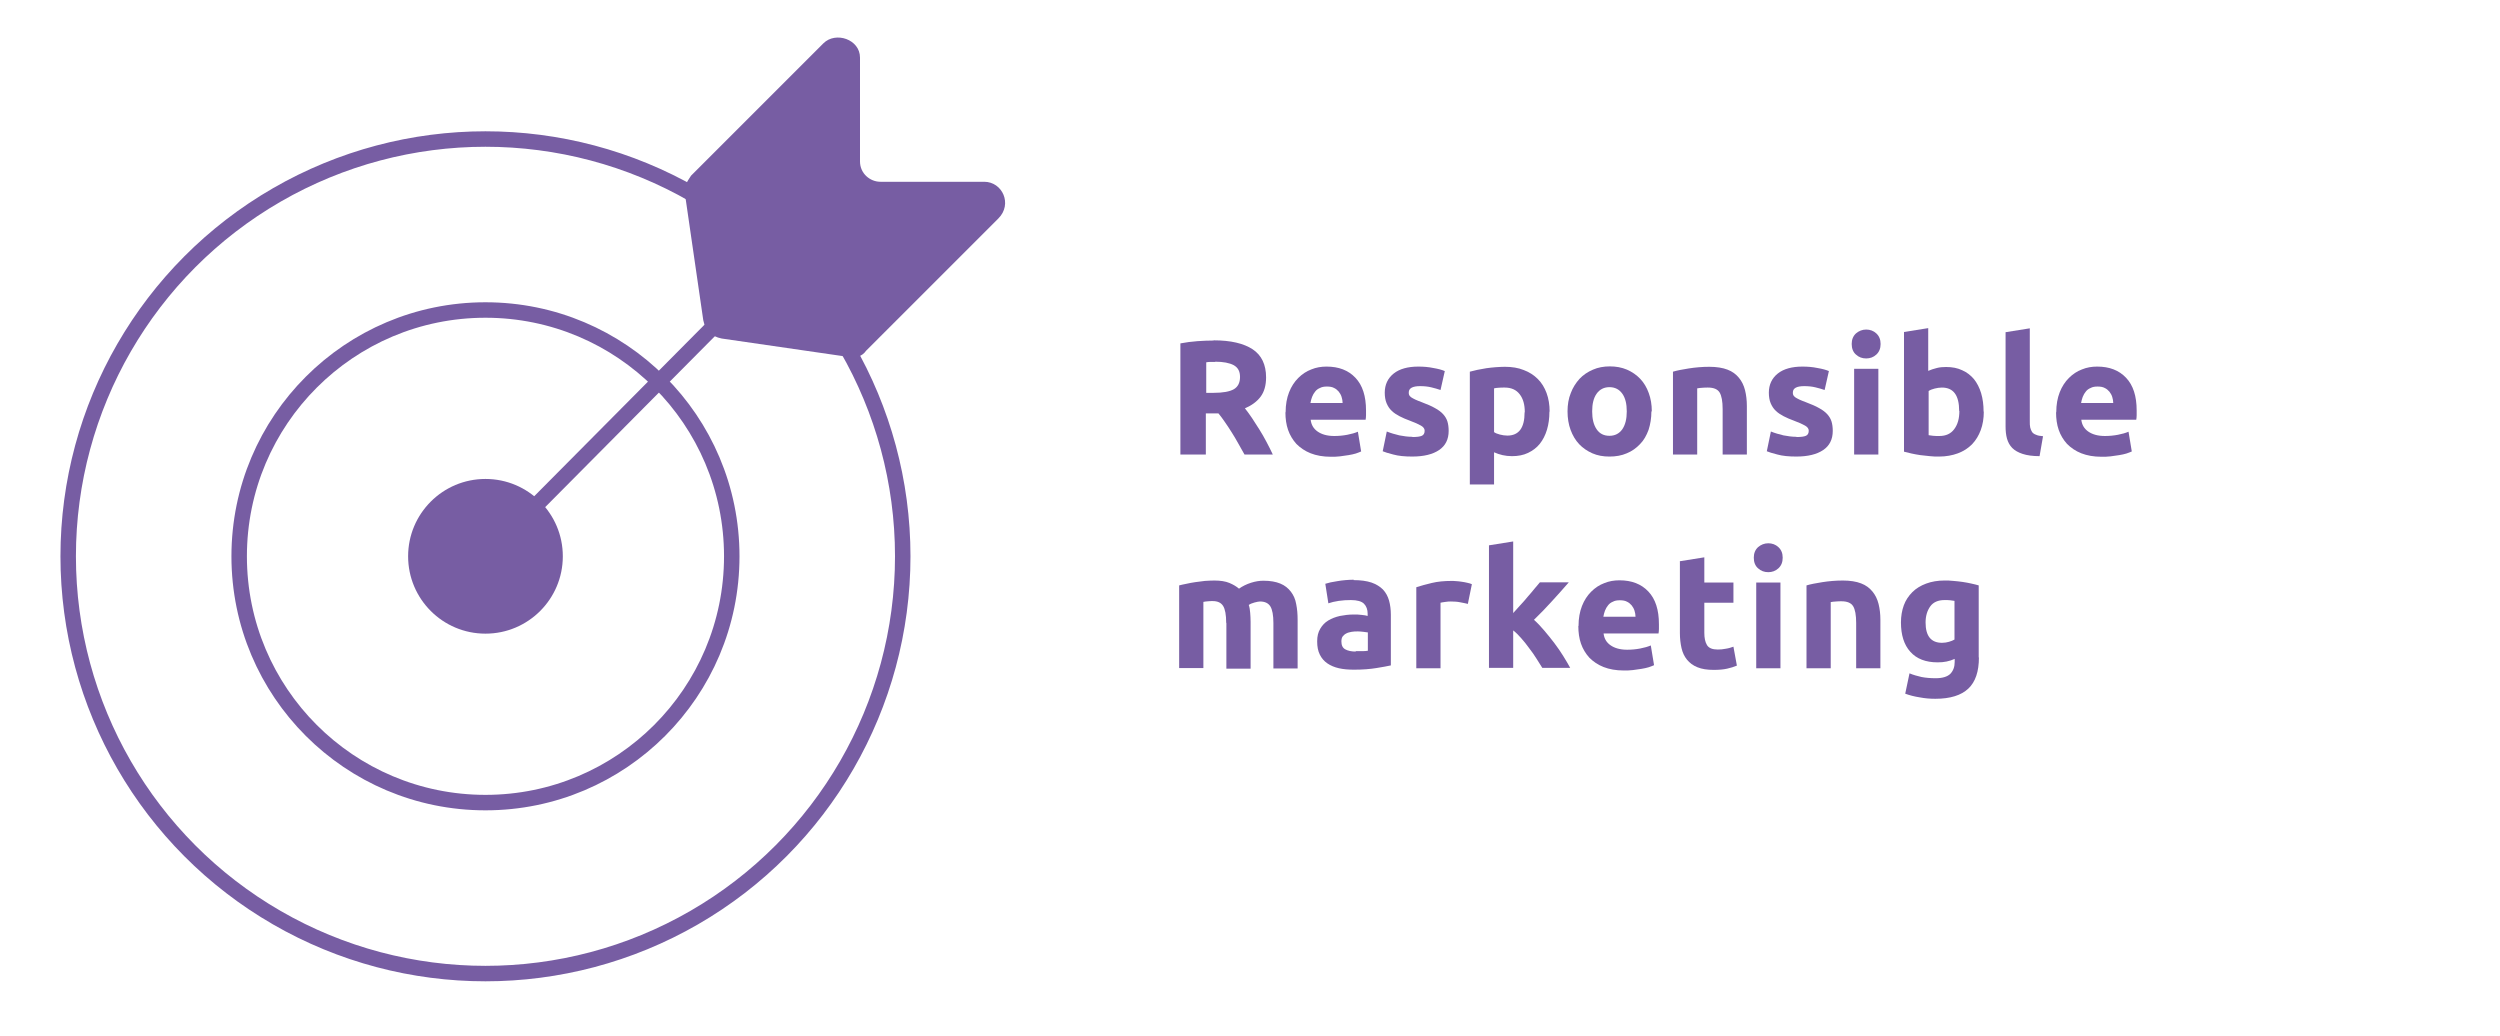 <?xml version="1.0" encoding="UTF-8"?>
<svg id="Layer_2" data-name="Layer 2" xmlns="http://www.w3.org/2000/svg" viewBox="0 0 122.82 50.89">
  <defs>
    <style>
      .cls-1 {
        fill: none;
        stroke: #775da3;
        stroke-linecap: round;
        stroke-linejoin: round;
        stroke-width: .76px;
      }

      .cls-2 {
        fill: #775da3;
      }
    </style>
  </defs>
  <g id="Group_6405-2" data-name="Group 6405-2">
    <circle id="Ellipse_346-2" data-name="Ellipse 346-2" class="cls-1" cx="23.85" cy="27.33" r="20.5"/>
    <circle id="Ellipse_347-2" data-name="Ellipse 347-2" class="cls-1" cx="23.85" cy="27.33" r="12.1"/>
    <circle id="Ellipse_348-2" data-name="Ellipse 348-2" class="cls-2" cx="23.85" cy="27.33" r="3.8"/>
    <path id="Path_9265-2" data-name="Path 9265-2" class="cls-2" d="M41.65,17.53l-6.2-.9c-.5-.1-.8-.4-.9-.9l-.9-6.2c-.1-.3.1-.6.3-.9l6.5-6.5c.6-.6,1.8-.2,1.8.7v5.1c0,.6.5,1,1,1h5.1c.9,0,1.4,1.1.7,1.8l-6.5,6.5c-.2.3-.6.4-.9.3h0Z"/>
    <line id="Line_1221-2" data-name="Line 1221-2" class="cls-1" x1="23.85" y1="27.33" x2="37.55" y2="13.53"/>
  </g>
  <g>
    <path class="cls-2" d="M59.63,16.72c.83,0,1.47.15,1.91.44s.66.76.66,1.38c0,.39-.09.71-.27.95s-.44.43-.77.57c.11.14.23.3.35.48.12.18.24.37.36.56.12.19.24.4.35.61.11.21.22.42.31.62h-1.39c-.1-.18-.21-.37-.31-.55s-.21-.37-.32-.54c-.11-.18-.22-.34-.33-.5s-.21-.3-.32-.43h-.62v2.02h-1.25v-5.46c.27-.05.55-.09.84-.11.29-.02.55-.03.78-.03ZM59.7,17.78c-.09,0-.17,0-.24,0-.07,0-.14.01-.2.02v1.5h.35c.47,0,.8-.06,1.01-.18.2-.12.3-.32.3-.6s-.1-.46-.31-.58c-.21-.11-.51-.17-.91-.17Z"/>
    <path class="cls-2" d="M63.16,20.25c0-.37.06-.7.17-.98.11-.28.26-.51.45-.7.19-.19.4-.33.64-.42.24-.1.49-.14.75-.14.6,0,1.07.18,1.42.55.35.37.52.9.52,1.61,0,.07,0,.15,0,.23,0,.08-.01.16-.02.22h-2.7c.03.25.14.44.34.58.2.14.47.22.82.22.22,0,.43-.02.64-.06.21-.04.38-.09.52-.15l.16.97c-.06.03-.15.06-.26.1-.11.03-.22.06-.36.08-.13.02-.27.04-.42.06s-.3.02-.45.02c-.38,0-.71-.06-.99-.17-.28-.11-.51-.27-.7-.46-.18-.2-.32-.43-.41-.69s-.13-.55-.13-.86ZM65.96,19.8c0-.1-.02-.2-.05-.3-.03-.1-.08-.18-.14-.26-.06-.07-.14-.14-.23-.18-.09-.05-.21-.07-.35-.07s-.25.02-.34.07c-.1.04-.18.1-.24.18-.06.07-.11.16-.15.26-.04.1-.06.2-.08.3h1.58Z"/>
    <path class="cls-2" d="M69.39,21.47c.22,0,.37-.02.46-.06.09-.04.14-.12.14-.25,0-.1-.06-.18-.18-.25-.12-.07-.3-.15-.54-.24-.19-.07-.36-.14-.51-.22-.15-.08-.28-.16-.39-.27-.11-.1-.19-.23-.25-.37-.06-.14-.09-.32-.09-.52,0-.39.15-.71.44-.94.29-.23.7-.34,1.21-.34.26,0,.5.02.74.07.24.04.42.09.56.15l-.21.93c-.14-.05-.29-.09-.45-.13s-.35-.06-.55-.06c-.37,0-.56.1-.56.31,0,.05,0,.09.02.13s.05.07.1.11c.05.03.11.07.2.11.08.04.19.08.32.13.26.1.48.19.65.29.17.09.31.2.4.3.1.11.17.23.21.36s.06.29.06.46c0,.42-.16.73-.47.94-.31.21-.75.32-1.32.32-.37,0-.68-.03-.93-.1-.25-.06-.42-.12-.52-.16l.2-.97c.2.08.41.14.62.19.21.04.42.07.63.07Z"/>
    <path class="cls-2" d="M76.12,20.22c0,.33-.04.62-.12.89-.08.27-.2.5-.35.69-.15.19-.35.34-.58.45s-.49.16-.79.16c-.17,0-.32-.02-.46-.05s-.28-.08-.42-.14v1.58h-1.19v-5.54c.11-.03.23-.06.37-.09s.28-.05.44-.08c.15-.02.31-.04.46-.05.16-.01.31-.02.45-.02.35,0,.66.05.93.16.27.1.5.25.69.44.19.19.33.42.43.69.1.27.15.58.15.91ZM74.91,20.25c0-.37-.08-.66-.25-.88s-.41-.33-.74-.33c-.11,0-.21,0-.3.01-.09,0-.17.02-.22.03v2.15c.07.05.17.09.29.12.12.03.24.05.36.05.57,0,.85-.38.85-1.14Z"/>
    <path class="cls-2" d="M81.13,20.21c0,.33-.05.63-.14.91-.1.27-.23.51-.42.7-.18.19-.4.35-.65.45-.25.11-.54.16-.85.16s-.59-.05-.84-.16-.47-.26-.65-.45c-.18-.19-.32-.43-.42-.7s-.15-.58-.15-.91.05-.63.16-.9c.1-.27.25-.5.43-.7.18-.19.4-.34.66-.45.25-.11.53-.16.83-.16s.58.05.84.16c.25.11.47.26.65.45s.32.42.42.7c.1.27.15.57.15.9ZM79.92,20.21c0-.37-.07-.66-.22-.87-.15-.21-.36-.32-.63-.32s-.48.11-.63.32c-.15.21-.22.5-.22.87s.07.66.22.88c.15.22.36.32.63.32s.48-.11.63-.32c.15-.22.22-.51.22-.88Z"/>
    <path class="cls-2" d="M82.19,18.26c.2-.06.46-.11.78-.16.32-.05.66-.08,1.01-.08s.66.05.89.14c.24.09.42.23.56.4.14.17.24.37.3.61.06.24.09.5.09.78v2.38h-1.19v-2.23c0-.38-.05-.66-.15-.82-.1-.16-.29-.24-.57-.24-.09,0-.18,0-.27.01-.1,0-.18.02-.26.03v3.25h-1.19v-4.06Z"/>
    <path class="cls-2" d="M88.26,21.47c.22,0,.37-.02.46-.06.09-.04.14-.12.14-.25,0-.1-.06-.18-.18-.25-.12-.07-.3-.15-.54-.24-.19-.07-.36-.14-.51-.22-.15-.08-.28-.16-.39-.27-.11-.1-.19-.23-.25-.37-.06-.14-.09-.32-.09-.52,0-.39.15-.71.44-.94.29-.23.7-.34,1.21-.34.26,0,.5.02.74.07.24.04.42.09.56.15l-.21.93c-.14-.05-.29-.09-.45-.13s-.35-.06-.55-.06c-.37,0-.56.1-.56.31,0,.05,0,.09.02.13s.05.07.1.11c.05.03.11.07.2.11.08.04.19.08.32.13.26.1.48.19.65.29.17.09.31.2.4.3.1.11.17.23.21.36s.06.29.06.46c0,.42-.16.73-.47.94-.31.21-.75.32-1.32.32-.37,0-.68-.03-.93-.1-.25-.06-.42-.12-.52-.16l.2-.97c.2.08.41.14.62.19.21.04.42.07.63.07Z"/>
    <path class="cls-2" d="M92.39,16.9c0,.22-.07.39-.21.52-.14.13-.31.19-.5.19s-.36-.06-.5-.19c-.14-.12-.21-.3-.21-.52s.07-.39.21-.52c.14-.12.31-.19.5-.19s.36.06.5.19c.14.13.21.3.21.52ZM92.28,22.33h-1.19v-4.21h1.19v4.21Z"/>
    <path class="cls-2" d="M97.46,20.22c0,.34-.05.64-.15.91-.1.27-.24.5-.43.7-.19.19-.42.34-.69.44-.27.1-.58.16-.93.16-.14,0-.29,0-.45-.02s-.31-.03-.46-.05c-.15-.02-.3-.05-.44-.08s-.26-.06-.37-.09v-5.88l1.19-.19v2.1c.13-.06.27-.1.42-.14s.3-.05.46-.05c.3,0,.56.05.79.16.23.1.42.25.58.44.15.19.27.42.35.69.08.27.12.57.12.9ZM96.25,20.19c0-.77-.28-1.15-.85-1.15-.12,0-.24.02-.36.05s-.22.07-.29.12v2.17c.06.01.13.02.22.03s.19.01.3.01c.33,0,.57-.11.74-.34s.25-.52.25-.89Z"/>
    <path class="cls-2" d="M100.21,22.41c-.35,0-.63-.04-.84-.11-.22-.07-.39-.17-.51-.29-.12-.12-.21-.28-.26-.46s-.07-.38-.07-.6v-4.63l1.19-.19v4.58c0,.11,0,.2.02.29.02.08.05.16.09.22.04.06.11.11.2.14.08.04.2.06.34.07l-.17.98Z"/>
    <path class="cls-2" d="M101.02,20.25c0-.37.06-.7.17-.98.11-.28.26-.51.45-.7.19-.19.4-.33.64-.42.24-.1.49-.14.75-.14.6,0,1.07.18,1.42.55.35.37.52.9.52,1.61,0,.07,0,.15,0,.23,0,.08-.01.16-.02.22h-2.7c.03.25.14.44.34.58.2.14.47.22.82.22.22,0,.43-.02.64-.06.21-.04.38-.09.52-.15l.16.97c-.06.03-.15.06-.26.1-.11.03-.22.06-.36.08-.13.02-.27.04-.42.06s-.3.02-.45.02c-.38,0-.71-.06-.99-.17-.28-.11-.51-.27-.7-.46-.18-.2-.32-.43-.41-.69s-.13-.55-.13-.86ZM103.82,19.8c0-.1-.02-.2-.05-.3-.03-.1-.08-.18-.14-.26-.06-.07-.14-.14-.23-.18-.09-.05-.21-.07-.35-.07s-.25.02-.34.07c-.1.04-.18.1-.24.18-.06.07-.11.16-.15.26-.04.1-.06.2-.08.3h1.58Z"/>
    <path class="cls-2" d="M60.24,30.59c0-.38-.05-.66-.15-.82s-.27-.24-.51-.24c-.07,0-.15,0-.23.01-.08,0-.16.02-.23.03v3.25h-1.19v-4.06c.1-.03.22-.05.36-.08.14-.03.28-.06.43-.08.15-.02.31-.04.47-.06.16-.01.32-.02.47-.02.3,0,.55.04.74.12.19.08.34.17.47.28.17-.12.37-.22.59-.29s.42-.1.61-.1c.34,0,.61.05.83.14.22.09.39.23.52.4.13.17.22.37.26.61.05.24.07.5.07.78v2.38h-1.19v-2.23c0-.38-.05-.66-.15-.82s-.27-.24-.51-.24c-.06,0-.15.02-.27.05-.11.03-.21.07-.28.12.04.12.06.25.07.39.01.14.02.28.02.44v2.3h-1.19v-2.23Z"/>
    <path class="cls-2" d="M66.5,28.5c.35,0,.64.04.88.12.23.08.42.2.56.34.14.15.24.33.3.54.06.21.09.45.09.71v2.48c-.17.04-.41.08-.71.13-.3.05-.67.08-1.1.08-.27,0-.52-.02-.74-.07-.22-.05-.41-.13-.57-.24-.16-.11-.28-.25-.37-.43-.09-.18-.13-.39-.13-.65s.05-.45.15-.62.23-.31.4-.41c.17-.1.35-.17.57-.22.21-.04.43-.07.66-.07.16,0,.29,0,.41.02.12.01.22.03.29.05v-.11c0-.2-.06-.37-.18-.49s-.34-.18-.64-.18c-.2,0-.4.01-.6.04s-.37.07-.51.12l-.15-.96c.07-.02.16-.04.26-.07.1-.02.22-.04.34-.06.12-.02.25-.04.39-.05.14-.01.27-.02.41-.02ZM66.6,31.99c.12,0,.23,0,.34,0,.11,0,.19-.01.26-.02v-.9s-.12-.02-.22-.03-.18-.02-.26-.02c-.11,0-.22,0-.32.02s-.19.04-.26.08c-.08.04-.13.09-.18.15-.04.06-.06.14-.06.24,0,.19.06.32.19.39.12.07.3.11.52.11Z"/>
    <path class="cls-2" d="M72.12,29.67c-.11-.03-.23-.05-.38-.08-.14-.03-.3-.04-.46-.04-.07,0-.16,0-.27.02-.1.01-.18.03-.24.04v3.22h-1.19v-3.98c.21-.07.47-.14.76-.21.29-.07.61-.1.97-.1.06,0,.14,0,.23.01.09,0,.18.02.27.03s.18.03.27.05c.09.02.17.04.23.07l-.2.98Z"/>
    <path class="cls-2" d="M74.33,30.13c.12-.13.24-.26.36-.4.13-.14.25-.27.36-.41.12-.14.23-.26.33-.39.1-.12.19-.23.27-.32h1.42c-.28.33-.56.63-.83.93-.27.3-.56.6-.88.91.16.14.33.32.5.52.17.2.34.41.5.62.16.21.31.43.44.64.13.21.25.41.34.58h-1.37c-.09-.14-.18-.29-.29-.46-.11-.17-.22-.34-.35-.5-.12-.17-.25-.33-.39-.49s-.27-.29-.4-.39v1.84h-1.19v-6.02l1.19-.19v3.51Z"/>
    <path class="cls-2" d="M77.55,30.75c0-.37.06-.7.17-.98.11-.28.26-.51.45-.7.19-.19.4-.33.64-.42.24-.1.49-.14.75-.14.6,0,1.07.18,1.42.55.35.37.52.9.52,1.61,0,.07,0,.15,0,.23,0,.08-.01.16-.02.22h-2.7c.03.25.14.44.34.58.2.14.47.22.82.22.22,0,.43-.02.64-.06.21-.04.38-.09.52-.15l.16.97c-.06.03-.15.06-.26.1-.11.03-.22.06-.36.08-.13.02-.27.04-.42.06s-.3.02-.45.02c-.38,0-.71-.06-.99-.17-.28-.11-.51-.27-.7-.46-.18-.2-.32-.43-.41-.69s-.13-.55-.13-.86ZM80.35,30.3c0-.1-.02-.2-.05-.3-.03-.1-.08-.18-.14-.26-.06-.07-.14-.14-.23-.18-.09-.05-.21-.07-.35-.07s-.25.02-.34.07c-.1.04-.18.1-.24.18-.06.07-.11.16-.15.26-.04.1-.06.2-.08.3h1.58Z"/>
    <path class="cls-2" d="M82.54,27.57l1.19-.19v1.24h1.43v.99h-1.43v1.48c0,.25.04.45.13.6s.27.22.53.22c.13,0,.26-.01.4-.04.14-.02.26-.06.37-.1l.17.93c-.14.06-.3.11-.48.15-.18.04-.39.06-.65.06-.33,0-.59-.04-.81-.13s-.38-.21-.51-.37-.22-.35-.27-.57c-.05-.22-.08-.47-.08-.74v-3.54Z"/>
    <path class="cls-2" d="M87.58,27.4c0,.22-.07.39-.21.52-.14.13-.31.19-.5.19s-.36-.06-.5-.19c-.14-.12-.21-.3-.21-.52s.07-.39.21-.52c.14-.12.31-.19.5-.19s.36.06.5.19c.14.13.21.3.21.52ZM87.47,32.83h-1.19v-4.21h1.19v4.21Z"/>
    <path class="cls-2" d="M88.75,28.76c.2-.06.46-.11.78-.16.32-.05.66-.08,1.01-.08s.66.05.89.14c.24.09.42.23.56.4.14.17.24.37.3.61.06.24.09.5.09.78v2.38h-1.19v-2.23c0-.38-.05-.66-.15-.82-.1-.16-.29-.24-.57-.24-.09,0-.18,0-.27.01-.1,0-.18.02-.26.03v3.25h-1.19v-4.06Z"/>
    <path class="cls-2" d="M97.22,32.3c0,.69-.17,1.2-.52,1.53s-.89.5-1.62.5c-.26,0-.51-.02-.77-.07-.26-.04-.49-.1-.71-.18l.21-1c.19.08.38.13.59.18.21.04.44.06.7.06.34,0,.58-.08.72-.22.14-.15.21-.34.21-.58v-.15c-.13.06-.26.1-.4.13-.14.03-.28.04-.44.04-.58,0-1.03-.17-1.34-.52-.31-.34-.46-.83-.46-1.44,0-.31.05-.59.14-.84s.24-.47.42-.65c.18-.18.41-.32.68-.42s.57-.15.9-.15c.14,0,.29,0,.44.02.15.01.3.03.45.05.15.02.29.05.43.08s.26.06.36.09v3.54ZM94.6,30.58c0,.67.27,1,.81,1,.12,0,.24-.02.34-.05.11-.03.2-.07.27-.11v-1.9c-.06-.01-.13-.02-.21-.03s-.17-.01-.28-.01c-.31,0-.55.1-.7.31-.15.21-.23.47-.23.79Z"/>
  </g>
</svg>